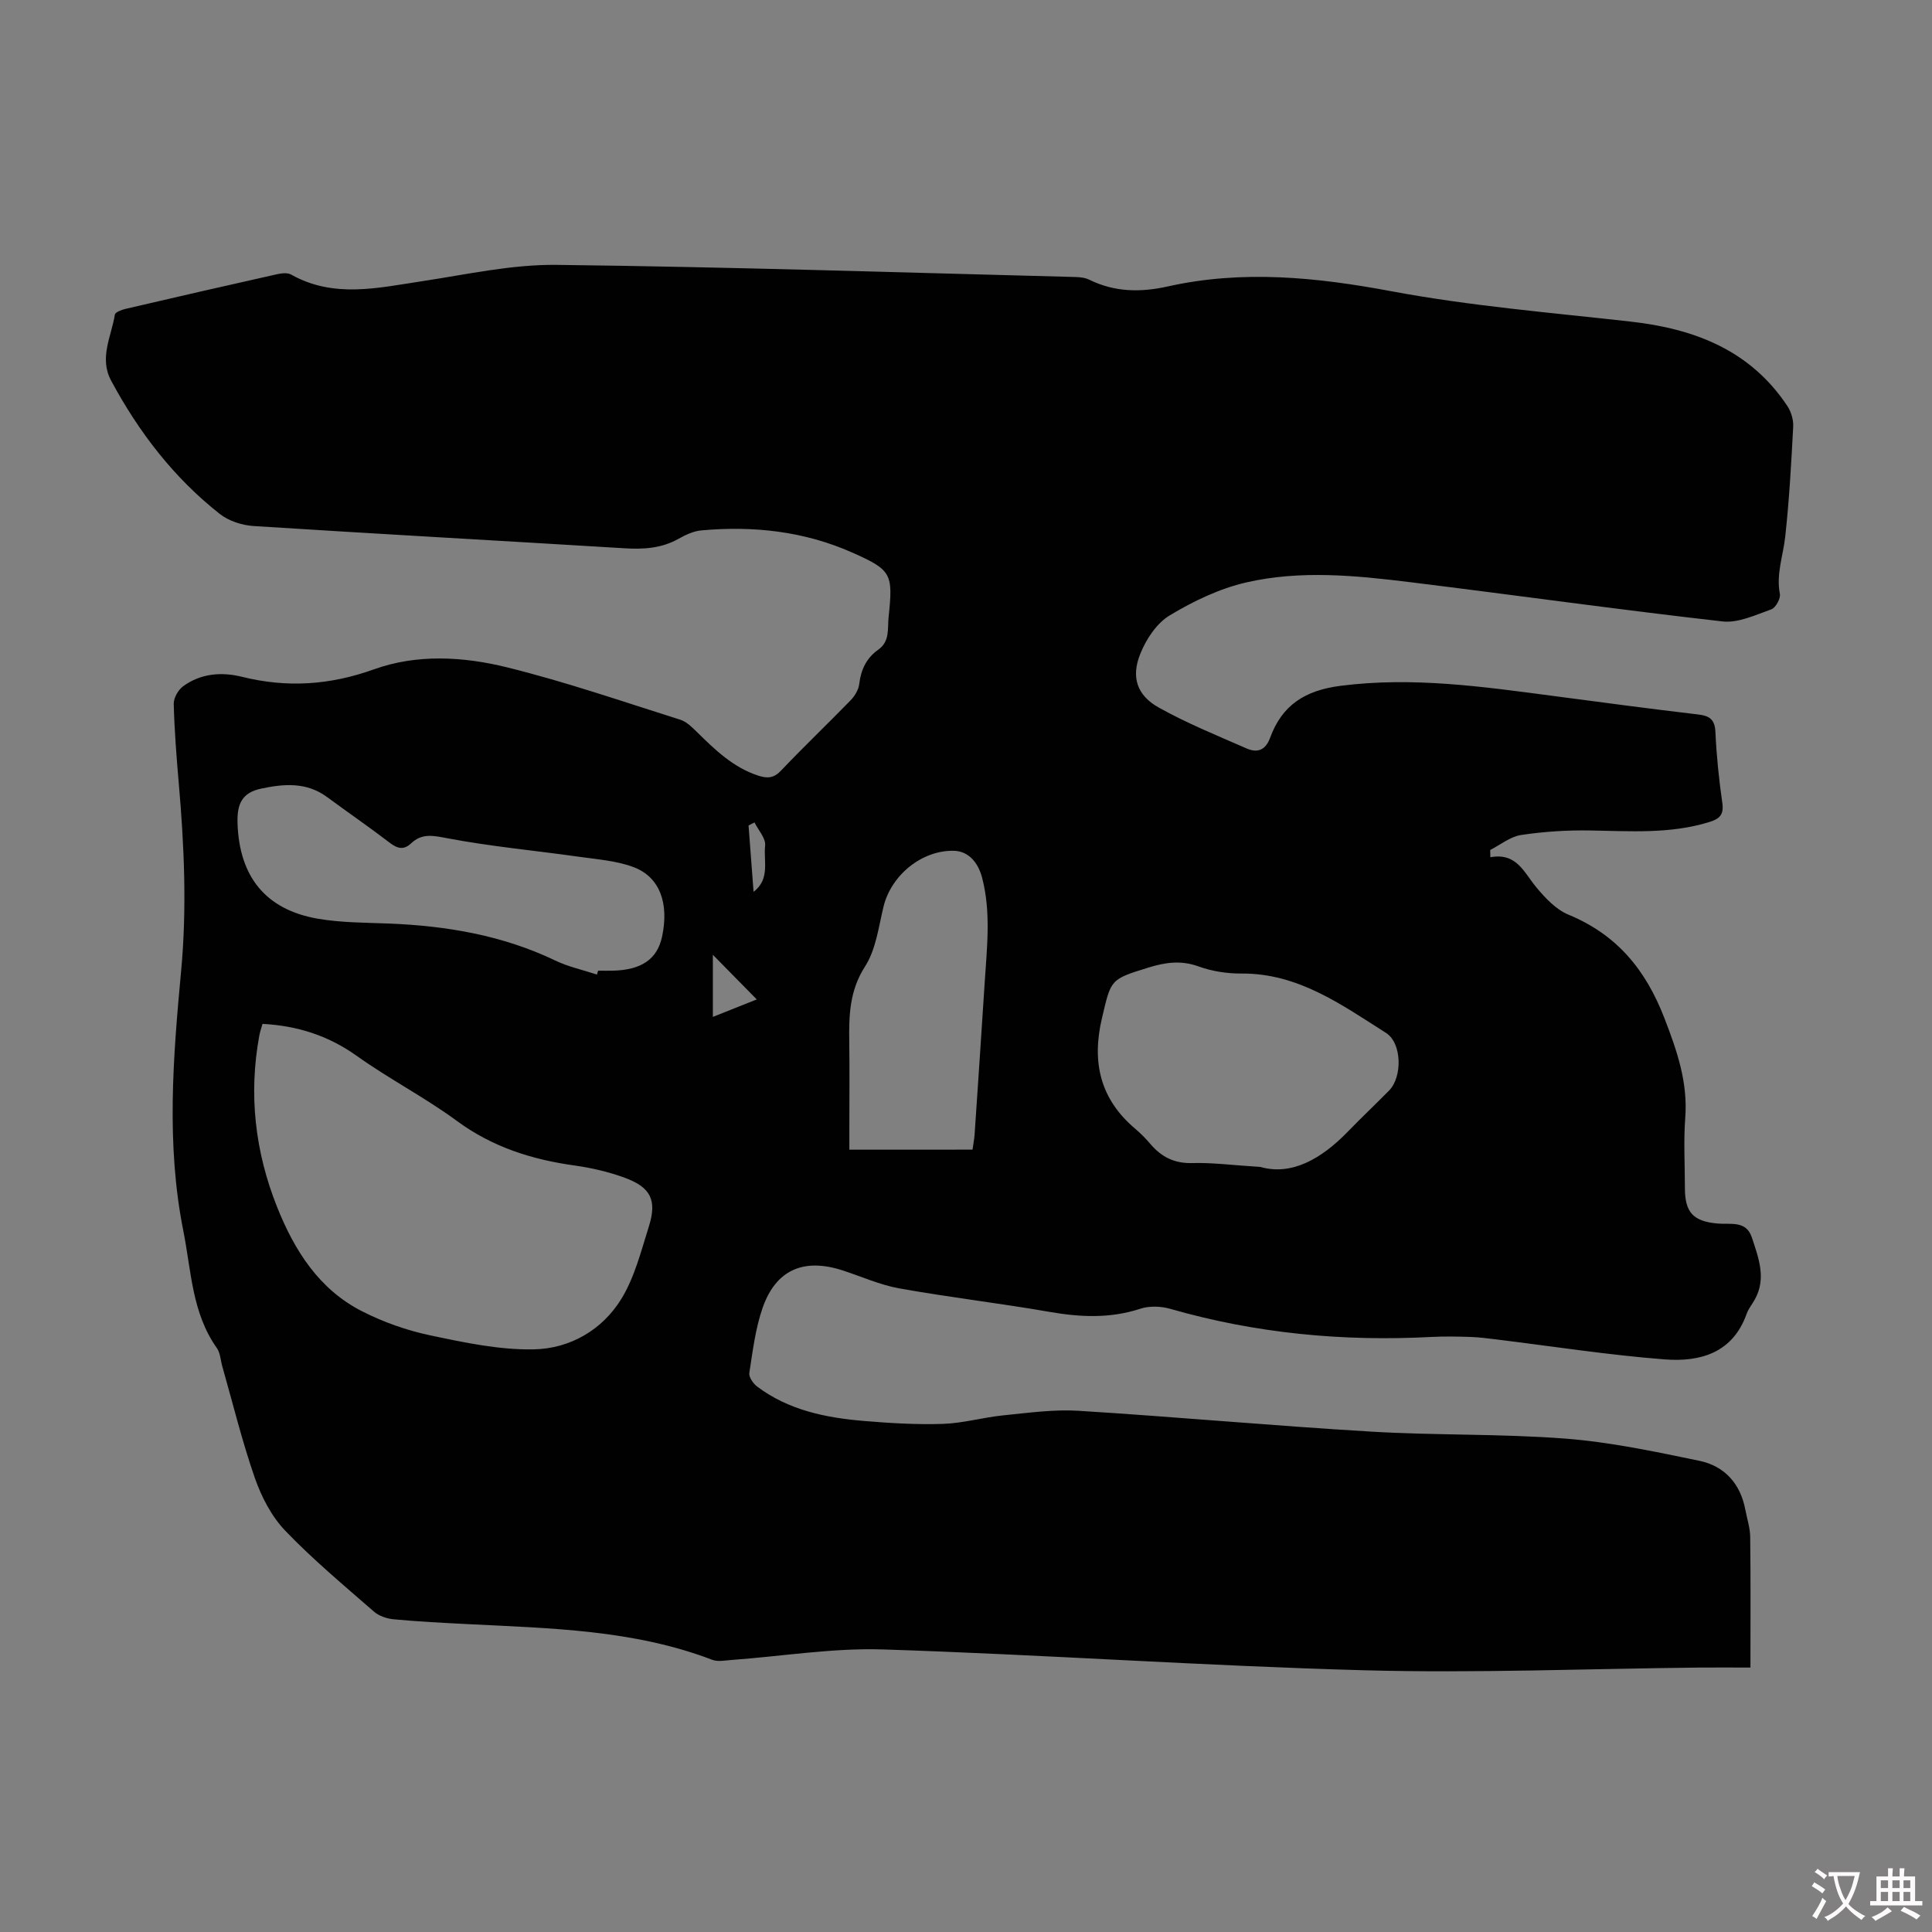<svg enable-background="new 0 0 400 400" viewBox="0 0 400 400" xmlns="http://www.w3.org/2000/svg"><rect x="0" y="0" width="400" height="400" fill="#808080" stroke="none"/><path d="m308.56 177.48c5.46-1 6.95 3.14 9.48 6.18 1.86 2.24 4.1 4.64 6.69 5.71 10.04 4.15 15.99 11.38 19.88 21.46 2.63 6.8 4.86 13.26 4.3 20.63-.36 4.79-.07 9.62-.07 14.44 0 5.08 1.66 6.96 6.77 7.42 2.7.24 5.92-.69 7.1 2.9 1.38 4.21 3.06 8.48.57 12.89-.55.97-1.29 1.88-1.66 2.91-2.88 8.13-9.66 9.99-16.94 9.43-11.67-.9-23.28-2.72-34.91-4.14-1.77-.22-3.55-.45-5.33-.51-2.68-.09-5.38-.14-8.06 0-18.35.97-36.38-.73-54.09-5.82-1.92-.55-4.3-.64-6.17-.03-6.27 2.06-12.45 1.77-18.83.66-10.33-1.8-20.76-3.01-31.08-4.86-4.03-.72-7.87-2.47-11.8-3.74-8.04-2.6-13.79-.11-16.54 7.82-1.48 4.28-2.03 8.91-2.73 13.42-.13.86.81 2.22 1.64 2.84 6.51 4.88 14.18 6.44 22.04 7.1 5.46.46 10.96.79 16.42.61 4.18-.14 8.32-1.35 12.51-1.77 5.18-.52 10.43-1.26 15.58-.94 20.19 1.26 40.35 3.11 60.54 4.31 13.39.8 26.86.42 40.23 1.45 9.31.72 18.55 2.69 27.72 4.59 5.21 1.08 8.51 4.71 9.53 10.12.35 1.87.98 3.73 1.01 5.6.11 8.82.05 17.65.05 27.09-4.08 0-7.3-.03-10.51 0-23.16.24-46.34 1.19-69.48.56-33.2-.9-66.36-3.24-99.56-4.31-10.44-.34-20.95 1.42-31.44 2.18-1.32.1-2.81.41-3.97-.04-16.3-6.23-33.45-6.51-50.52-7.38-5.14-.26-10.28-.52-15.4-1-1.43-.13-3.07-.68-4.13-1.61-6.24-5.45-12.63-10.77-18.35-16.74-2.83-2.95-4.91-6.98-6.28-10.89-2.64-7.57-4.54-15.39-6.74-23.11-.37-1.28-.41-2.79-1.14-3.82-5.17-7.29-5.28-15.95-6.93-24.23-3.58-17.94-2.13-35.89-.46-53.84 1.21-12.99.64-25.92-.49-38.87-.47-5.46-.9-10.94-1.04-16.41-.03-1.23.92-2.91 1.95-3.66 3.66-2.68 7.98-3 12.2-1.95 9.31 2.31 18.19 1.72 27.3-1.55 8.93-3.21 18.51-2.65 27.53-.42 12.12 2.99 23.98 7.09 35.9 10.85 1.28.4 2.42 1.54 3.43 2.53 3.76 3.7 7.52 7.36 12.72 9.05 1.84.6 3.2.55 4.7-1.04 4.7-4.95 9.65-9.66 14.41-14.56.87-.89 1.65-2.2 1.79-3.4.35-2.97 1.52-5.38 3.92-7.07 2.47-1.74 1.9-4.34 2.15-6.7.95-9.08.66-9.78-7.55-13.43-9.94-4.41-20.45-5.55-31.19-4.58-1.61.14-3.25.9-4.69 1.71-3.57 2.03-7.34 2.24-11.33 1.99-25.57-1.56-51.14-2.97-76.7-4.6-2.4-.15-5.14-1.04-7-2.5-9.51-7.48-16.77-16.93-22.5-27.6-2.53-4.71.05-9.15.77-13.67.08-.5 1.37-.99 2.17-1.18 10.45-2.44 20.91-4.84 31.38-7.18.94-.21 2.17-.36 2.93.06 8.82 4.96 17.92 2.77 27.07 1.39 9.28-1.4 18.63-3.5 27.92-3.39 35.79.42 71.57 1.59 107.36 2.51.99.03 2.06.14 2.93.57 5.26 2.58 10.62 2.64 16.26 1.38 15.47-3.45 30.73-1.91 46.23.99 16.34 3.06 33.01 4.43 49.56 6.29 13.24 1.49 24.78 5.91 32.47 17.49.79 1.19 1.28 2.88 1.2 4.3-.4 7.6-.82 15.21-1.65 22.76-.43 3.93-1.9 7.71-1.11 11.82.19.96-.87 2.89-1.77 3.21-3.28 1.16-6.86 2.87-10.11 2.5-21.54-2.44-43.01-5.46-64.53-8.11-11.33-1.4-22.8-2.55-34.04.03-5.55 1.27-10.98 3.88-15.89 6.84-2.69 1.62-4.87 4.93-6.08 7.96-1.95 4.85-.67 8.61 3.86 11.13 5.8 3.23 12.01 5.76 18.11 8.43 2.22.98 3.94.46 4.92-2.21 2.47-6.73 7.17-9.79 14.59-10.74 14.9-1.91 29.42.17 44.04 2.1 9.98 1.32 19.96 2.65 29.95 3.83 2.39.28 3.49 1.01 3.61 3.64.22 4.91.73 9.82 1.43 14.69.35 2.47-.61 3.31-2.75 3.96-8.1 2.49-16.36 1.86-24.64 1.73-4.77-.08-9.59.23-14.29.94-2.23.34-4.26 2.02-6.38 3.1 0 .5.01 1 .03 1.5zm-254.21 34.5c-.2.73-.5 1.56-.66 2.41-2.25 12.2-.89 24.05 3.68 35.51 3.6 9.01 8.67 17.05 17.6 21.59 4.42 2.25 9.26 3.96 14.11 4.98 7.05 1.49 14.3 3.04 21.43 2.9 7.46-.14 14.18-3.99 18.15-10.48 2.74-4.47 4.07-9.87 5.68-14.96 1.71-5.43.41-8.1-4.97-10.08-3.32-1.22-6.86-2.05-10.37-2.54-8.86-1.23-17.03-3.81-24.4-9.23-6.65-4.89-14.07-8.71-20.79-13.51-5.87-4.17-12.23-6.2-19.46-6.59zm206.58 29.62c6.51 1.86 12.66-1.68 18.11-7.29 2.8-2.89 5.73-5.66 8.56-8.53 2.76-2.8 2.69-9.82-.66-11.94-9.21-5.84-18.19-12.37-29.93-12.28-2.97.02-6.1-.47-8.89-1.48-3.64-1.32-6.91-.82-10.4.26-7.92 2.45-7.67 2.43-9.57 10.45-2.16 9.14-.37 16.79 6.92 22.94 1.11.94 2.14 1.98 3.08 3.09 2.3 2.71 4.99 4.09 8.72 3.98 4.13-.12 8.26.44 14.06.8zm-137.34-39.83c.08-.27.16-.53.24-.8 1.01 0 2.01.02 3.02 0 5.97-.14 9.22-2.38 10.22-7.03 1.48-6.9-.45-12.36-5.89-14.41-3.57-1.34-7.56-1.61-11.4-2.16-9.04-1.28-18.16-2.11-27.11-3.81-2.96-.56-5.27-1.11-7.56 1.05-1.5 1.41-2.79 1.11-4.37-.09-4.26-3.26-8.69-6.31-13.01-9.49-4.26-3.14-8.9-2.77-13.69-1.75-4.02.86-4.99 3.28-4.86 7.17.36 11.01 5.77 17.9 16.68 19.77 4.81.82 9.78.8 14.68.99 11.95.48 23.52 2.43 34.43 7.66 2.7 1.3 5.73 1.95 8.62 2.9zm77.76 36.25c.16-1.16.36-2.14.43-3.12.71-10.49 1.42-20.98 2.09-31.47.46-7.24 1.34-14.49-.53-21.69-.88-3.39-2.99-5.51-5.8-5.59-6.62-.19-13.03 5.01-14.62 11.57-1.02 4.21-1.57 8.87-3.82 12.37-3.24 5.04-3.35 10.18-3.27 15.65.08 5.82.02 11.64.02 17.45v4.84c8.6-.01 16.83-.01 25.5-.01zm-53.76-40.34v12.86c3.28-1.31 6.2-2.47 9.09-3.62-3.08-3.13-5.93-6.04-9.09-9.24zm8.63-27.4c-.41.21-.83.41-1.24.62.35 4.58.7 9.16 1.04 13.75 3.47-2.68 2.03-6.37 2.39-9.56.18-1.51-1.41-3.2-2.19-4.81z" fill="#010102"/><g fill="#fcfbfa"><path d="m377.9 391.2c-.2.3-.4.5-.6.8-.7-.6-1.4-1-2.2-1.5.2-.3.4-.5.5-.8.6.4 1.4.8 2.3 1.5zm-1.8 6.1c-.2-.2-.5-.4-.9-.6.4-.6.8-1.2 1.2-1.9s.7-1.3.9-1.9c.3.3.5.5.8.7-.7 1.3-1.4 2.6-2 3.7zm2.2-9c-.3.3-.5.5-.6.8-.6-.6-1.3-1.1-2-1.5.3-.3.5-.5.6-.7.6.5 1.3.9 2 1.4zm.3.2v-.9h2 4.5c-.3 1.3-.6 2.5-1 3.6s-.9 2.1-1.4 3c.4.5 1 1 1.6 1.4s1.2.8 1.9 1.1c-.3.2-.5.4-.8.8-.4-.3-1-.7-1.6-1.2s-1.2-1.1-1.6-1.6c-.5.6-1.1 1.1-1.7 1.6s-1.4.9-2.1 1.4c-.1-.3-.3-.5-.7-.8.6-.2 1.2-.5 1.9-1s1.4-1.1 2-1.8c-.5-.8-.9-1.6-1.2-2.5s-.6-2-.8-3.2c-.4.1-.7.1-1 .1zm2.5 2.7c.3 1 .7 1.7 1 2.2.3-.5.6-1.1 1-2s.6-1.9.9-3h-3.2-.4c.1.9.3 1.8.7 2.8z"/><path d="m396.5 388.5v1.5 3.6h1.5v.9c-.4 0-1 0-1.7 0h-7.9c-.5 0-.9 0-1.2 0v-.9h1.3v-3.5c0-.7 0-1.2 0-1.6h2.4c0-.8 0-1.4 0-1.7h1c0 .3-.1.8-.1 1.7h1.5c0-.8 0-1.4 0-1.7h1c0 .3-.1.9-.1 1.7zm-8.2 9.2c-.2-.3-.5-.5-.8-.8.8-.3 1.4-.6 1.9-.9s1-.7 1.4-1.1c.3.3.6.5.9.8-1.6 1-2.8 1.6-3.4 2zm2.6-6.8v-1.6h-1.5v1.6zm0 2.7v-1.9h-1.5v1.9zm2.4-2.7v-1.6h-1.5v1.6zm0 2.7v-1.9h-1.5v1.9zm.2 2 .7-.8c.4.2.9.5 1.6.8s1.3.7 1.8 1c-.3.3-.5.5-.8.8-.4-.3-1.5-1-3.3-1.8zm2-4.7v-1.6h-1.4v1.6zm0 2.7v-1.9h-1.4v1.9z"/></g></svg>